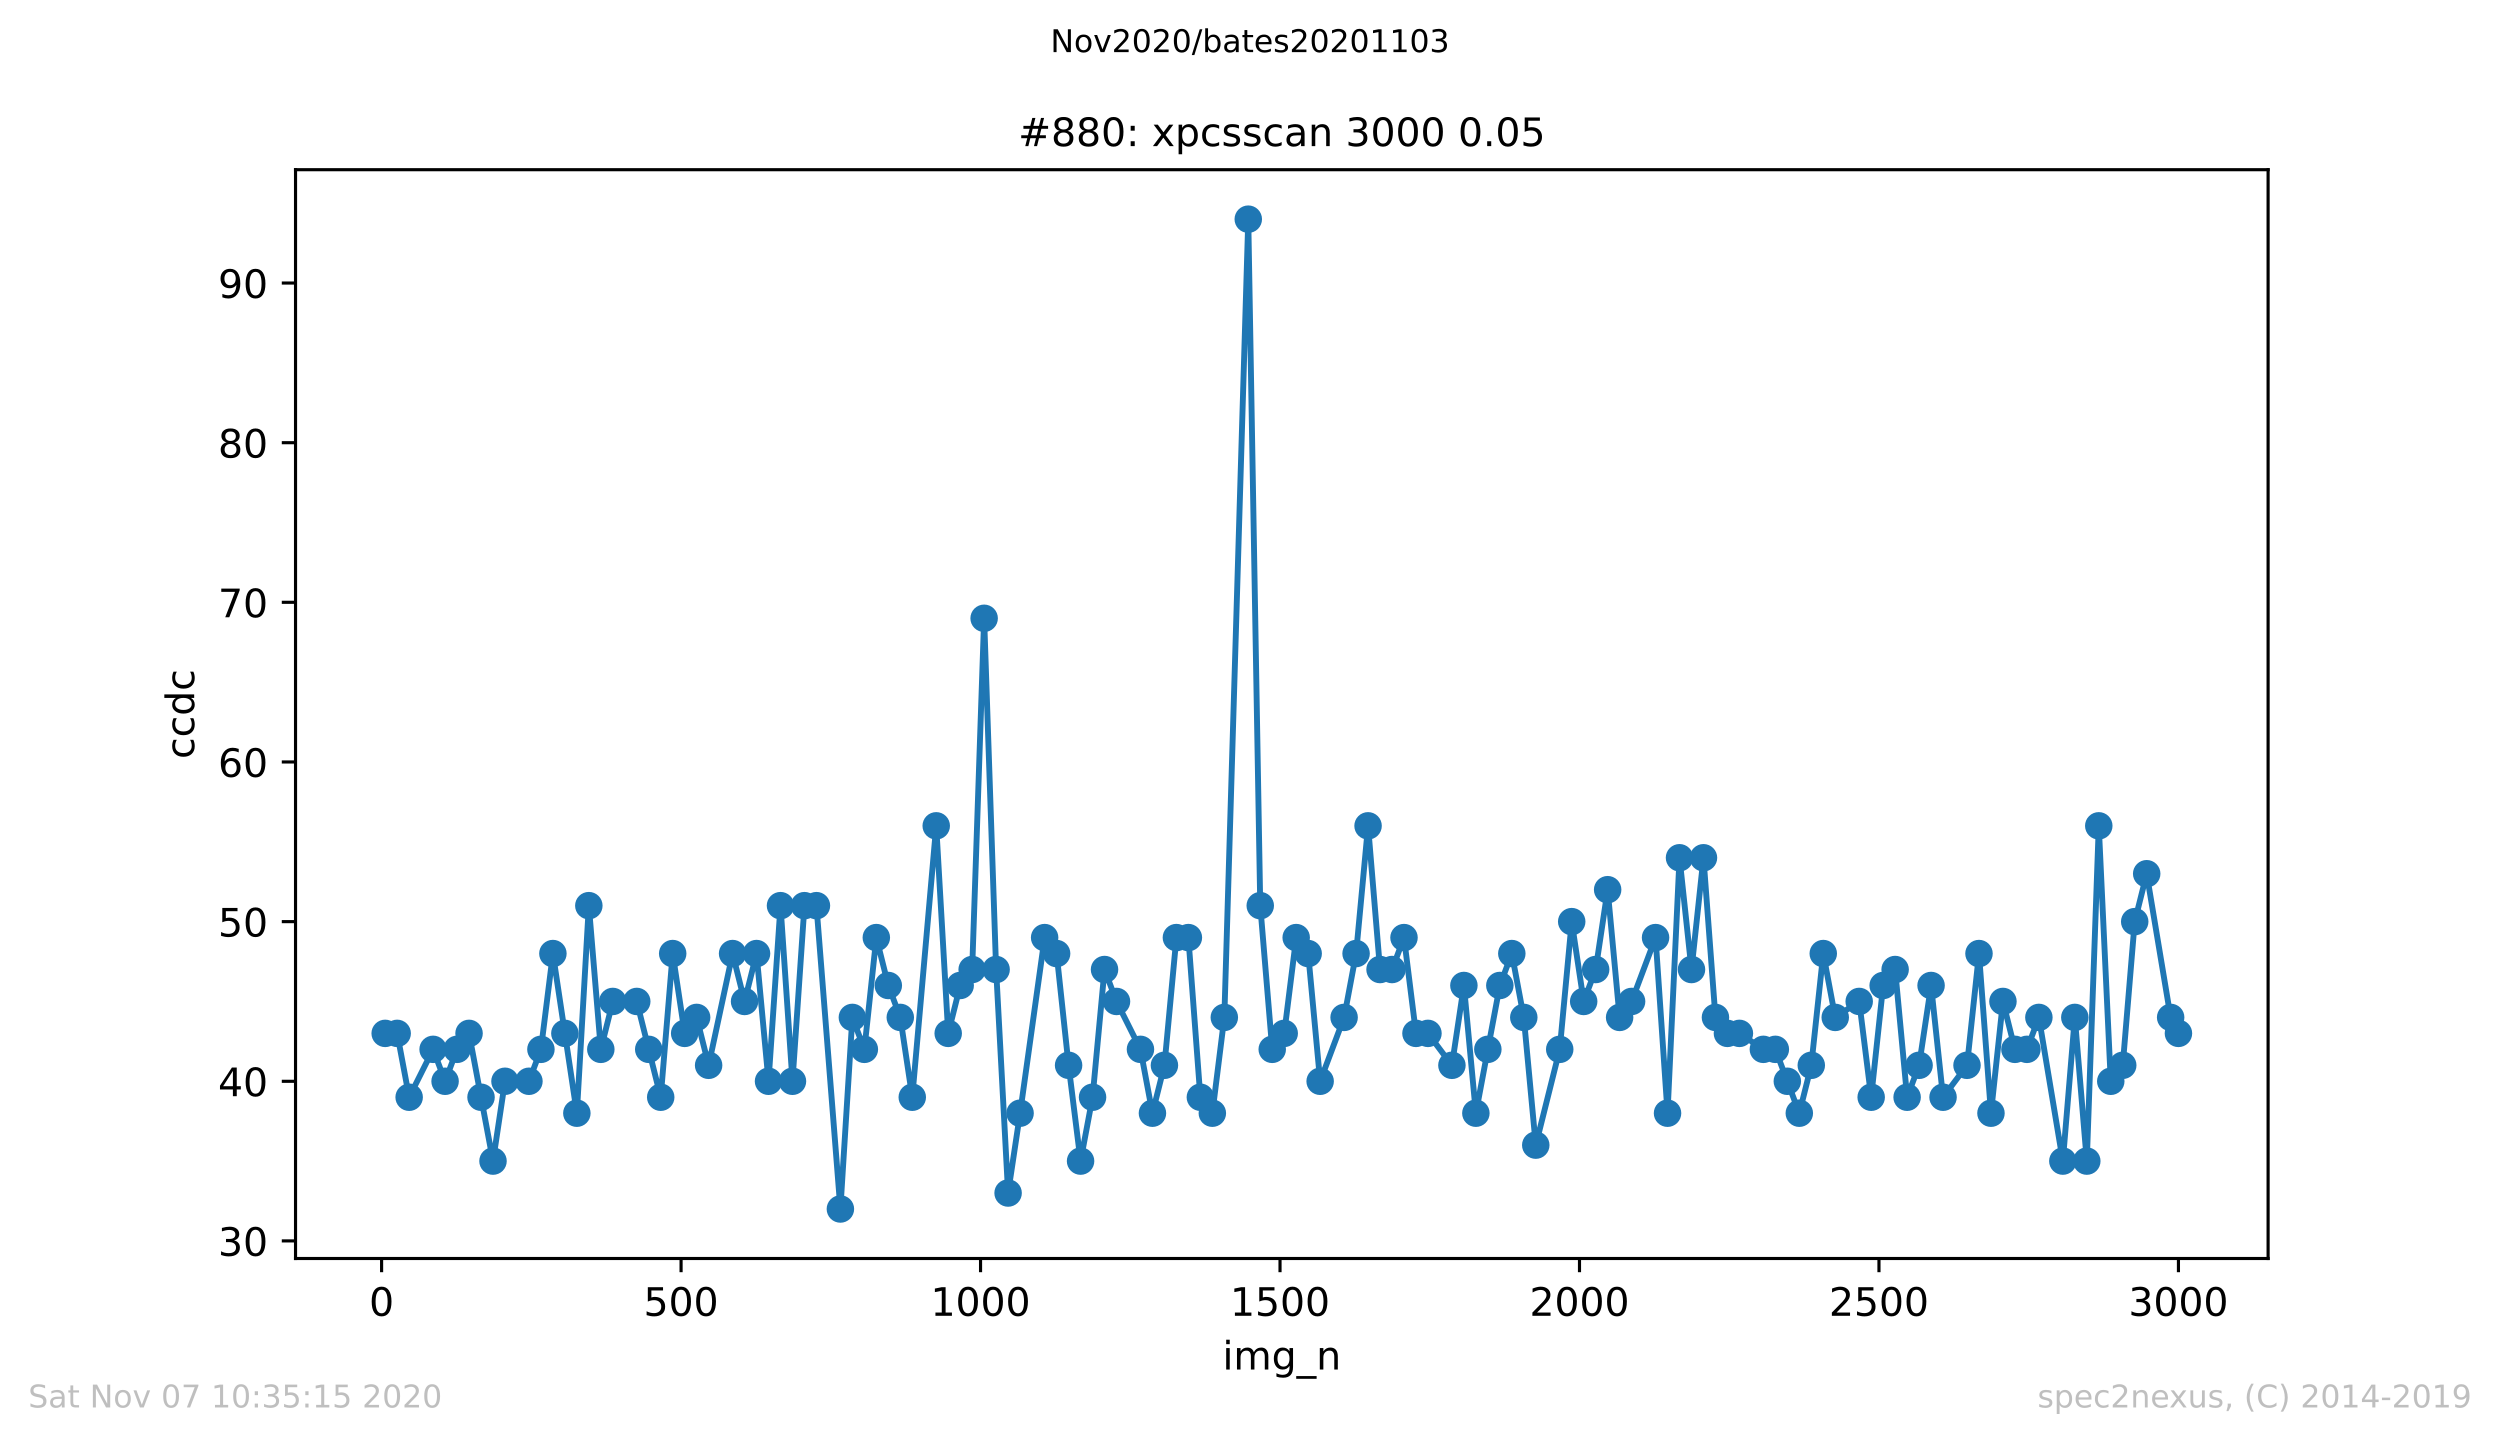 <?xml version="1.0" encoding="utf-8" standalone="no"?>
<!DOCTYPE svg PUBLIC "-//W3C//DTD SVG 1.1//EN"
  "http://www.w3.org/Graphics/SVG/1.1/DTD/svg11.dtd">
<!-- Created with matplotlib (https://matplotlib.org/) -->
<svg height="367.2pt" version="1.1" viewBox="0 0 636.48 367.2" width="636.48pt" xmlns="http://www.w3.org/2000/svg" xmlns:xlink="http://www.w3.org/1999/xlink">
 <defs>
  <style type="text/css">
*{stroke-linecap:butt;stroke-linejoin:round;}
  </style>
 </defs>
 <g id="figure_1">
  <g id="patch_1">
   <path d="M 0 367.2 
L 636.48 367.2 
L 636.48 0 
L 0 0 
z
" style="fill:#ffffff;"/>
  </g>
  <g id="axes_1">
   <g id="patch_2">
    <path d="M 75.24 320.4 
L 577.44 320.4 
L 577.44 43.2 
L 75.24 43.2 
z
" style="fill:#ffffff;"/>
   </g>
   <g id="matplotlib.axis_1">
    <g id="xtick_1">
     <g id="line2d_1">
      <defs>
       <path d="M 0 0 
L 0 3.5 
" id="m967c40f6c1" style="stroke:#000000;stroke-width:0.8;"/>
      </defs>
      <g>
       <use style="stroke:#000000;stroke-width:0.8;" x="97.152" xlink:href="#m967c40f6c1" y="320.4"/>
      </g>
     </g>
     <g id="text_1">
      <!-- 0 -->
      <defs>
       <path d="M 31.781 66.406 
Q 24.172 66.406 20.328 58.906 
Q 16.5 51.422 16.5 36.375 
Q 16.5 21.391 20.328 13.891 
Q 24.172 6.391 31.781 6.391 
Q 39.453 6.391 43.281 13.891 
Q 47.125 21.391 47.125 36.375 
Q 47.125 51.422 43.281 58.906 
Q 39.453 66.406 31.781 66.406 
z
M 31.781 74.219 
Q 44.047 74.219 50.516 64.516 
Q 56.984 54.828 56.984 36.375 
Q 56.984 17.969 50.516 8.266 
Q 44.047 -1.422 31.781 -1.422 
Q 19.531 -1.422 13.062 8.266 
Q 6.594 17.969 6.594 36.375 
Q 6.594 54.828 13.062 64.516 
Q 19.531 74.219 31.781 74.219 
z
" id="DejaVuSans-48"/>
      </defs>
      <g transform="translate(93.971 334.998)scale(0.1 -0.1)">
       <use xlink:href="#DejaVuSans-48"/>
      </g>
     </g>
    </g>
    <g id="xtick_2">
     <g id="line2d_2">
      <g>
       <use style="stroke:#000000;stroke-width:0.8;" x="173.396" xlink:href="#m967c40f6c1" y="320.4"/>
      </g>
     </g>
     <g id="text_2">
      <!-- 500 -->
      <defs>
       <path d="M 10.797 72.906 
L 49.516 72.906 
L 49.516 64.594 
L 19.828 64.594 
L 19.828 46.734 
Q 21.969 47.469 24.109 47.828 
Q 26.266 48.188 28.422 48.188 
Q 40.625 48.188 47.75 41.5 
Q 54.891 34.812 54.891 23.391 
Q 54.891 11.625 47.562 5.094 
Q 40.234 -1.422 26.906 -1.422 
Q 22.312 -1.422 17.547 -0.641 
Q 12.797 0.141 7.719 1.703 
L 7.719 11.625 
Q 12.109 9.234 16.797 8.062 
Q 21.484 6.891 26.703 6.891 
Q 35.156 6.891 40.078 11.328 
Q 45.016 15.766 45.016 23.391 
Q 45.016 31 40.078 35.438 
Q 35.156 39.891 26.703 39.891 
Q 22.75 39.891 18.812 39.016 
Q 14.891 38.141 10.797 36.281 
z
" id="DejaVuSans-53"/>
      </defs>
      <g transform="translate(163.852 334.998)scale(0.1 -0.1)">
       <use xlink:href="#DejaVuSans-53"/>
       <use x="63.623" xlink:href="#DejaVuSans-48"/>
       <use x="127.246" xlink:href="#DejaVuSans-48"/>
      </g>
     </g>
    </g>
    <g id="xtick_3">
     <g id="line2d_3">
      <g>
       <use style="stroke:#000000;stroke-width:0.8;" x="249.639" xlink:href="#m967c40f6c1" y="320.4"/>
      </g>
     </g>
     <g id="text_3">
      <!-- 1000 -->
      <defs>
       <path d="M 12.406 8.297 
L 28.516 8.297 
L 28.516 63.922 
L 10.984 60.406 
L 10.984 69.391 
L 28.422 72.906 
L 38.281 72.906 
L 38.281 8.297 
L 54.391 8.297 
L 54.391 0 
L 12.406 0 
z
" id="DejaVuSans-49"/>
      </defs>
      <g transform="translate(236.914 334.998)scale(0.1 -0.1)">
       <use xlink:href="#DejaVuSans-49"/>
       <use x="63.623" xlink:href="#DejaVuSans-48"/>
       <use x="127.246" xlink:href="#DejaVuSans-48"/>
       <use x="190.869" xlink:href="#DejaVuSans-48"/>
      </g>
     </g>
    </g>
    <g id="xtick_4">
     <g id="line2d_4">
      <g>
       <use style="stroke:#000000;stroke-width:0.8;" x="325.883" xlink:href="#m967c40f6c1" y="320.4"/>
      </g>
     </g>
     <g id="text_4">
      <!-- 1500 -->
      <g transform="translate(313.158 334.998)scale(0.1 -0.1)">
       <use xlink:href="#DejaVuSans-49"/>
       <use x="63.623" xlink:href="#DejaVuSans-53"/>
       <use x="127.246" xlink:href="#DejaVuSans-48"/>
       <use x="190.869" xlink:href="#DejaVuSans-48"/>
      </g>
     </g>
    </g>
    <g id="xtick_5">
     <g id="line2d_5">
      <g>
       <use style="stroke:#000000;stroke-width:0.8;" x="402.126" xlink:href="#m967c40f6c1" y="320.4"/>
      </g>
     </g>
     <g id="text_5">
      <!-- 2000 -->
      <defs>
       <path d="M 19.188 8.297 
L 53.609 8.297 
L 53.609 0 
L 7.328 0 
L 7.328 8.297 
Q 12.938 14.109 22.625 23.891 
Q 32.328 33.688 34.812 36.531 
Q 39.547 41.844 41.422 45.531 
Q 43.312 49.219 43.312 52.781 
Q 43.312 58.594 39.234 62.25 
Q 35.156 65.922 28.609 65.922 
Q 23.969 65.922 18.812 64.312 
Q 13.672 62.703 7.812 59.422 
L 7.812 69.391 
Q 13.766 71.781 18.938 73 
Q 24.125 74.219 28.422 74.219 
Q 39.75 74.219 46.484 68.547 
Q 53.219 62.891 53.219 53.422 
Q 53.219 48.922 51.531 44.891 
Q 49.859 40.875 45.406 35.406 
Q 44.188 33.984 37.641 27.219 
Q 31.109 20.453 19.188 8.297 
z
" id="DejaVuSans-50"/>
      </defs>
      <g transform="translate(389.401 334.998)scale(0.1 -0.1)">
       <use xlink:href="#DejaVuSans-50"/>
       <use x="63.623" xlink:href="#DejaVuSans-48"/>
       <use x="127.246" xlink:href="#DejaVuSans-48"/>
       <use x="190.869" xlink:href="#DejaVuSans-48"/>
      </g>
     </g>
    </g>
    <g id="xtick_6">
     <g id="line2d_6">
      <g>
       <use style="stroke:#000000;stroke-width:0.8;" x="478.369" xlink:href="#m967c40f6c1" y="320.4"/>
      </g>
     </g>
     <g id="text_6">
      <!-- 2500 -->
      <g transform="translate(465.644 334.998)scale(0.1 -0.1)">
       <use xlink:href="#DejaVuSans-50"/>
       <use x="63.623" xlink:href="#DejaVuSans-53"/>
       <use x="127.246" xlink:href="#DejaVuSans-48"/>
       <use x="190.869" xlink:href="#DejaVuSans-48"/>
      </g>
     </g>
    </g>
    <g id="xtick_7">
     <g id="line2d_7">
      <g>
       <use style="stroke:#000000;stroke-width:0.8;" x="554.613" xlink:href="#m967c40f6c1" y="320.4"/>
      </g>
     </g>
     <g id="text_7">
      <!-- 3000 -->
      <defs>
       <path d="M 40.578 39.312 
Q 47.656 37.797 51.625 33 
Q 55.609 28.219 55.609 21.188 
Q 55.609 10.406 48.188 4.484 
Q 40.766 -1.422 27.094 -1.422 
Q 22.516 -1.422 17.656 -0.516 
Q 12.797 0.391 7.625 2.203 
L 7.625 11.719 
Q 11.719 9.328 16.594 8.109 
Q 21.484 6.891 26.812 6.891 
Q 36.078 6.891 40.938 10.547 
Q 45.797 14.203 45.797 21.188 
Q 45.797 27.641 41.281 31.266 
Q 36.766 34.906 28.719 34.906 
L 20.219 34.906 
L 20.219 43.016 
L 29.109 43.016 
Q 36.375 43.016 40.234 45.922 
Q 44.094 48.828 44.094 54.297 
Q 44.094 59.906 40.109 62.906 
Q 36.141 65.922 28.719 65.922 
Q 24.656 65.922 20.016 65.031 
Q 15.375 64.156 9.812 62.312 
L 9.812 71.094 
Q 15.438 72.656 20.344 73.438 
Q 25.25 74.219 29.594 74.219 
Q 40.828 74.219 47.359 69.109 
Q 53.906 64.016 53.906 55.328 
Q 53.906 49.266 50.438 45.094 
Q 46.969 40.922 40.578 39.312 
z
" id="DejaVuSans-51"/>
      </defs>
      <g transform="translate(541.888 334.998)scale(0.1 -0.1)">
       <use xlink:href="#DejaVuSans-51"/>
       <use x="63.623" xlink:href="#DejaVuSans-48"/>
       <use x="127.246" xlink:href="#DejaVuSans-48"/>
       <use x="190.869" xlink:href="#DejaVuSans-48"/>
      </g>
     </g>
    </g>
    <g id="text_8">
     <!-- img_n -->
     <defs>
      <path d="M 9.422 54.688 
L 18.406 54.688 
L 18.406 0 
L 9.422 0 
z
M 9.422 75.984 
L 18.406 75.984 
L 18.406 64.594 
L 9.422 64.594 
z
" id="DejaVuSans-105"/>
      <path d="M 52 44.188 
Q 55.375 50.25 60.062 53.125 
Q 64.75 56 71.094 56 
Q 79.641 56 84.281 50.016 
Q 88.922 44.047 88.922 33.016 
L 88.922 0 
L 79.891 0 
L 79.891 32.719 
Q 79.891 40.578 77.094 44.375 
Q 74.312 48.188 68.609 48.188 
Q 61.625 48.188 57.562 43.547 
Q 53.516 38.922 53.516 30.906 
L 53.516 0 
L 44.484 0 
L 44.484 32.719 
Q 44.484 40.625 41.703 44.406 
Q 38.922 48.188 33.109 48.188 
Q 26.219 48.188 22.156 43.531 
Q 18.109 38.875 18.109 30.906 
L 18.109 0 
L 9.078 0 
L 9.078 54.688 
L 18.109 54.688 
L 18.109 46.188 
Q 21.188 51.219 25.484 53.609 
Q 29.781 56 35.688 56 
Q 41.656 56 45.828 52.969 
Q 50 49.953 52 44.188 
z
" id="DejaVuSans-109"/>
      <path d="M 45.406 27.984 
Q 45.406 37.75 41.375 43.109 
Q 37.359 48.484 30.078 48.484 
Q 22.859 48.484 18.828 43.109 
Q 14.797 37.75 14.797 27.984 
Q 14.797 18.266 18.828 12.891 
Q 22.859 7.516 30.078 7.516 
Q 37.359 7.516 41.375 12.891 
Q 45.406 18.266 45.406 27.984 
z
M 54.391 6.781 
Q 54.391 -7.172 48.188 -13.984 
Q 42 -20.797 29.203 -20.797 
Q 24.469 -20.797 20.266 -20.094 
Q 16.062 -19.391 12.109 -17.922 
L 12.109 -9.188 
Q 16.062 -11.328 19.922 -12.344 
Q 23.781 -13.375 27.781 -13.375 
Q 36.625 -13.375 41.016 -8.766 
Q 45.406 -4.156 45.406 5.172 
L 45.406 9.625 
Q 42.625 4.781 38.281 2.391 
Q 33.938 0 27.875 0 
Q 17.828 0 11.672 7.656 
Q 5.516 15.328 5.516 27.984 
Q 5.516 40.672 11.672 48.328 
Q 17.828 56 27.875 56 
Q 33.938 56 38.281 53.609 
Q 42.625 51.219 45.406 46.391 
L 45.406 54.688 
L 54.391 54.688 
z
" id="DejaVuSans-103"/>
      <path d="M 50.984 -16.609 
L 50.984 -23.578 
L -0.984 -23.578 
L -0.984 -16.609 
z
" id="DejaVuSans-95"/>
      <path d="M 54.891 33.016 
L 54.891 0 
L 45.906 0 
L 45.906 32.719 
Q 45.906 40.484 42.875 44.328 
Q 39.844 48.188 33.797 48.188 
Q 26.516 48.188 22.312 43.547 
Q 18.109 38.922 18.109 30.906 
L 18.109 0 
L 9.078 0 
L 9.078 54.688 
L 18.109 54.688 
L 18.109 46.188 
Q 21.344 51.125 25.703 53.562 
Q 30.078 56 35.797 56 
Q 45.219 56 50.047 50.172 
Q 54.891 44.344 54.891 33.016 
z
" id="DejaVuSans-110"/>
     </defs>
     <g transform="translate(311.238 348.677)scale(0.1 -0.1)">
      <use xlink:href="#DejaVuSans-105"/>
      <use x="27.783" xlink:href="#DejaVuSans-109"/>
      <use x="125.195" xlink:href="#DejaVuSans-103"/>
      <use x="188.672" xlink:href="#DejaVuSans-95"/>
      <use x="238.672" xlink:href="#DejaVuSans-110"/>
     </g>
    </g>
   </g>
   <g id="matplotlib.axis_2">
    <g id="ytick_1">
     <g id="line2d_8">
      <defs>
       <path d="M 0 0 
L -3.5 0 
" id="mfe4aa772ab" style="stroke:#000000;stroke-width:0.8;"/>
      </defs>
      <g>
       <use style="stroke:#000000;stroke-width:0.8;" x="75.24" xlink:href="#mfe4aa772ab" y="315.929"/>
      </g>
     </g>
     <g id="text_9">
      <!-- 30 -->
      <g transform="translate(55.515 319.728)scale(0.1 -0.1)">
       <use xlink:href="#DejaVuSans-51"/>
       <use x="63.623" xlink:href="#DejaVuSans-48"/>
      </g>
     </g>
    </g>
    <g id="ytick_2">
     <g id="line2d_9">
      <g>
       <use style="stroke:#000000;stroke-width:0.8;" x="75.24" xlink:href="#mfe4aa772ab" y="275.284"/>
      </g>
     </g>
     <g id="text_10">
      <!-- 40 -->
      <defs>
       <path d="M 37.797 64.312 
L 12.891 25.391 
L 37.797 25.391 
z
M 35.203 72.906 
L 47.609 72.906 
L 47.609 25.391 
L 58.016 25.391 
L 58.016 17.188 
L 47.609 17.188 
L 47.609 0 
L 37.797 0 
L 37.797 17.188 
L 4.891 17.188 
L 4.891 26.703 
z
" id="DejaVuSans-52"/>
      </defs>
      <g transform="translate(55.515 279.083)scale(0.1 -0.1)">
       <use xlink:href="#DejaVuSans-52"/>
       <use x="63.623" xlink:href="#DejaVuSans-48"/>
      </g>
     </g>
    </g>
    <g id="ytick_3">
     <g id="line2d_10">
      <g>
       <use style="stroke:#000000;stroke-width:0.8;" x="75.24" xlink:href="#mfe4aa772ab" y="234.639"/>
      </g>
     </g>
     <g id="text_11">
      <!-- 50 -->
      <g transform="translate(55.515 238.438)scale(0.1 -0.1)">
       <use xlink:href="#DejaVuSans-53"/>
       <use x="63.623" xlink:href="#DejaVuSans-48"/>
      </g>
     </g>
    </g>
    <g id="ytick_4">
     <g id="line2d_11">
      <g>
       <use style="stroke:#000000;stroke-width:0.8;" x="75.24" xlink:href="#mfe4aa772ab" y="193.994"/>
      </g>
     </g>
     <g id="text_12">
      <!-- 60 -->
      <defs>
       <path d="M 33.016 40.375 
Q 26.375 40.375 22.484 35.828 
Q 18.609 31.297 18.609 23.391 
Q 18.609 15.531 22.484 10.953 
Q 26.375 6.391 33.016 6.391 
Q 39.656 6.391 43.531 10.953 
Q 47.406 15.531 47.406 23.391 
Q 47.406 31.297 43.531 35.828 
Q 39.656 40.375 33.016 40.375 
z
M 52.594 71.297 
L 52.594 62.312 
Q 48.875 64.062 45.094 64.984 
Q 41.312 65.922 37.594 65.922 
Q 27.828 65.922 22.672 59.328 
Q 17.531 52.734 16.797 39.406 
Q 19.672 43.656 24.016 45.922 
Q 28.375 48.188 33.594 48.188 
Q 44.578 48.188 50.953 41.516 
Q 57.328 34.859 57.328 23.391 
Q 57.328 12.156 50.688 5.359 
Q 44.047 -1.422 33.016 -1.422 
Q 20.359 -1.422 13.672 8.266 
Q 6.984 17.969 6.984 36.375 
Q 6.984 53.656 15.188 63.938 
Q 23.391 74.219 37.203 74.219 
Q 40.922 74.219 44.703 73.484 
Q 48.484 72.75 52.594 71.297 
z
" id="DejaVuSans-54"/>
      </defs>
      <g transform="translate(55.515 197.793)scale(0.1 -0.1)">
       <use xlink:href="#DejaVuSans-54"/>
       <use x="63.623" xlink:href="#DejaVuSans-48"/>
      </g>
     </g>
    </g>
    <g id="ytick_5">
     <g id="line2d_12">
      <g>
       <use style="stroke:#000000;stroke-width:0.8;" x="75.24" xlink:href="#mfe4aa772ab" y="153.348"/>
      </g>
     </g>
     <g id="text_13">
      <!-- 70 -->
      <defs>
       <path d="M 8.203 72.906 
L 55.078 72.906 
L 55.078 68.703 
L 28.609 0 
L 18.312 0 
L 43.219 64.594 
L 8.203 64.594 
z
" id="DejaVuSans-55"/>
      </defs>
      <g transform="translate(55.515 157.148)scale(0.1 -0.1)">
       <use xlink:href="#DejaVuSans-55"/>
       <use x="63.623" xlink:href="#DejaVuSans-48"/>
      </g>
     </g>
    </g>
    <g id="ytick_6">
     <g id="line2d_13">
      <g>
       <use style="stroke:#000000;stroke-width:0.8;" x="75.24" xlink:href="#mfe4aa772ab" y="112.703"/>
      </g>
     </g>
     <g id="text_14">
      <!-- 80 -->
      <defs>
       <path d="M 31.781 34.625 
Q 24.75 34.625 20.719 30.859 
Q 16.703 27.094 16.703 20.516 
Q 16.703 13.922 20.719 10.156 
Q 24.75 6.391 31.781 6.391 
Q 38.812 6.391 42.859 10.172 
Q 46.922 13.969 46.922 20.516 
Q 46.922 27.094 42.891 30.859 
Q 38.875 34.625 31.781 34.625 
z
M 21.922 38.812 
Q 15.578 40.375 12.031 44.719 
Q 8.5 49.078 8.5 55.328 
Q 8.5 64.062 14.719 69.141 
Q 20.953 74.219 31.781 74.219 
Q 42.672 74.219 48.875 69.141 
Q 55.078 64.062 55.078 55.328 
Q 55.078 49.078 51.531 44.719 
Q 48 40.375 41.703 38.812 
Q 48.828 37.156 52.797 32.312 
Q 56.781 27.484 56.781 20.516 
Q 56.781 9.906 50.312 4.234 
Q 43.844 -1.422 31.781 -1.422 
Q 19.734 -1.422 13.25 4.234 
Q 6.781 9.906 6.781 20.516 
Q 6.781 27.484 10.781 32.312 
Q 14.797 37.156 21.922 38.812 
z
M 18.312 54.391 
Q 18.312 48.734 21.844 45.562 
Q 25.391 42.391 31.781 42.391 
Q 38.141 42.391 41.719 45.562 
Q 45.312 48.734 45.312 54.391 
Q 45.312 60.062 41.719 63.234 
Q 38.141 66.406 31.781 66.406 
Q 25.391 66.406 21.844 63.234 
Q 18.312 60.062 18.312 54.391 
z
" id="DejaVuSans-56"/>
      </defs>
      <g transform="translate(55.515 116.502)scale(0.1 -0.1)">
       <use xlink:href="#DejaVuSans-56"/>
       <use x="63.623" xlink:href="#DejaVuSans-48"/>
      </g>
     </g>
    </g>
    <g id="ytick_7">
     <g id="line2d_14">
      <g>
       <use style="stroke:#000000;stroke-width:0.8;" x="75.24" xlink:href="#mfe4aa772ab" y="72.058"/>
      </g>
     </g>
     <g id="text_15">
      <!-- 90 -->
      <defs>
       <path d="M 10.984 1.516 
L 10.984 10.5 
Q 14.703 8.734 18.5 7.812 
Q 22.312 6.891 25.984 6.891 
Q 35.75 6.891 40.891 13.453 
Q 46.047 20.016 46.781 33.406 
Q 43.953 29.203 39.594 26.953 
Q 35.25 24.703 29.984 24.703 
Q 19.047 24.703 12.672 31.312 
Q 6.297 37.938 6.297 49.422 
Q 6.297 60.641 12.938 67.422 
Q 19.578 74.219 30.609 74.219 
Q 43.266 74.219 49.922 64.516 
Q 56.594 54.828 56.594 36.375 
Q 56.594 19.141 48.406 8.859 
Q 40.234 -1.422 26.422 -1.422 
Q 22.703 -1.422 18.891 -0.688 
Q 15.094 0.047 10.984 1.516 
z
M 30.609 32.422 
Q 37.25 32.422 41.125 36.953 
Q 45.016 41.5 45.016 49.422 
Q 45.016 57.281 41.125 61.844 
Q 37.25 66.406 30.609 66.406 
Q 23.969 66.406 20.094 61.844 
Q 16.219 57.281 16.219 49.422 
Q 16.219 41.5 20.094 36.953 
Q 23.969 32.422 30.609 32.422 
z
" id="DejaVuSans-57"/>
      </defs>
      <g transform="translate(55.515 75.857)scale(0.1 -0.1)">
       <use xlink:href="#DejaVuSans-57"/>
       <use x="63.623" xlink:href="#DejaVuSans-48"/>
      </g>
     </g>
    </g>
    <g id="text_16">
     <!-- ccdc -->
     <defs>
      <path d="M 48.781 52.594 
L 48.781 44.188 
Q 44.969 46.297 41.141 47.344 
Q 37.312 48.391 33.406 48.391 
Q 24.656 48.391 19.812 42.844 
Q 14.984 37.312 14.984 27.297 
Q 14.984 17.281 19.812 11.734 
Q 24.656 6.203 33.406 6.203 
Q 37.312 6.203 41.141 7.25 
Q 44.969 8.297 48.781 10.406 
L 48.781 2.094 
Q 45.016 0.344 40.984 -0.531 
Q 36.969 -1.422 32.422 -1.422 
Q 20.062 -1.422 12.781 6.344 
Q 5.516 14.109 5.516 27.297 
Q 5.516 40.672 12.859 48.328 
Q 20.219 56 33.016 56 
Q 37.156 56 41.109 55.141 
Q 45.062 54.297 48.781 52.594 
z
" id="DejaVuSans-99"/>
      <path d="M 45.406 46.391 
L 45.406 75.984 
L 54.391 75.984 
L 54.391 0 
L 45.406 0 
L 45.406 8.203 
Q 42.578 3.328 38.25 0.953 
Q 33.938 -1.422 27.875 -1.422 
Q 17.969 -1.422 11.734 6.484 
Q 5.516 14.406 5.516 27.297 
Q 5.516 40.188 11.734 48.094 
Q 17.969 56 27.875 56 
Q 33.938 56 38.25 53.625 
Q 42.578 51.266 45.406 46.391 
z
M 14.797 27.297 
Q 14.797 17.391 18.875 11.75 
Q 22.953 6.109 30.078 6.109 
Q 37.203 6.109 41.297 11.75 
Q 45.406 17.391 45.406 27.297 
Q 45.406 37.203 41.297 42.844 
Q 37.203 48.484 30.078 48.484 
Q 22.953 48.484 18.875 42.844 
Q 14.797 37.203 14.797 27.297 
z
" id="DejaVuSans-100"/>
     </defs>
     <g transform="translate(49.435 193.222)rotate(-90)scale(0.1 -0.1)">
      <use xlink:href="#DejaVuSans-99"/>
      <use x="54.98" xlink:href="#DejaVuSans-99"/>
      <use x="109.961" xlink:href="#DejaVuSans-100"/>
      <use x="173.438" xlink:href="#DejaVuSans-99"/>
     </g>
    </g>
   </g>
   <g id="line2d_15">
    <path clip-path="url(#p94aef31f85)" d="M 98.067 263.09 
L 101.117 263.09 
L 104.167 279.348 
L 110.266 267.155 
L 113.316 275.284 
L 116.366 267.155 
L 119.415 263.09 
L 125.515 295.606 
L 128.565 275.284 
L 134.664 275.284 
L 137.714 267.155 
L 140.764 242.768 
L 146.863 283.413 
L 149.913 230.574 
L 152.963 267.155 
L 156.012 254.961 
L 162.112 254.961 
L 168.211 279.348 
L 171.261 242.768 
L 174.311 263.09 
L 177.36 259.026 
L 180.41 271.219 
L 186.51 242.768 
L 189.559 254.961 
L 192.609 242.768 
L 195.659 275.284 
L 198.709 230.574 
L 201.758 275.284 
L 204.808 230.574 
L 207.858 230.574 
L 213.957 307.8 
L 217.007 259.026 
L 220.057 267.155 
L 223.106 238.703 
L 226.156 250.897 
L 229.206 259.026 
L 232.256 279.348 
L 238.355 210.252 
L 241.405 263.09 
L 244.455 250.897 
L 247.504 246.832 
L 250.554 157.413 
L 253.604 246.832 
L 256.654 303.735 
L 259.703 283.413 
L 265.955 238.703 
L 269.005 242.768 
L 272.055 271.219 
L 275.104 295.606 
L 278.154 279.348 
L 281.204 246.832 
L 284.254 254.961 
L 290.353 267.155 
L 293.403 283.413 
L 296.453 271.219 
L 299.502 238.703 
L 302.552 238.703 
L 305.602 279.348 
L 308.652 283.413 
L 311.701 259.026 
L 317.801 55.8 
L 320.85 230.574 
L 323.9 267.155 
L 326.95 263.09 
L 330 238.703 
L 333.049 242.768 
L 336.099 275.284 
L 342.199 259.026 
L 345.248 242.768 
L 348.298 210.252 
L 351.348 246.832 
L 354.398 246.832 
L 357.447 238.703 
L 360.497 263.09 
L 363.547 263.09 
L 369.646 271.219 
L 372.696 250.897 
L 375.746 283.413 
L 381.845 250.897 
L 384.895 242.768 
L 387.945 259.026 
L 390.994 291.542 
L 397.094 267.155 
L 400.144 234.639 
L 403.193 254.961 
L 406.243 246.832 
L 409.293 226.51 
L 412.343 259.026 
L 415.392 254.961 
L 421.492 238.703 
L 424.541 283.413 
L 427.591 218.381 
L 430.641 246.832 
L 433.691 218.381 
L 436.74 259.026 
L 439.79 263.09 
L 442.84 263.09 
L 448.939 267.155 
L 451.989 267.155 
L 458.089 283.413 
L 461.138 271.219 
L 464.188 242.768 
L 467.238 259.026 
L 473.337 254.961 
L 476.387 279.348 
L 479.437 250.897 
L 482.486 246.832 
L 485.536 279.348 
L 488.586 271.219 
L 491.636 250.897 
L 494.685 279.348 
L 500.785 271.219 
L 503.835 242.768 
L 506.884 283.413 
L 509.934 254.961 
L 512.984 267.155 
L 516.034 267.155 
L 519.083 259.026 
L 525.183 295.606 
L 528.233 259.026 
L 531.282 295.606 
L 534.332 210.252 
L 537.382 275.284 
L 540.431 271.219 
L 543.481 234.639 
L 546.531 222.445 
L 552.63 259.026 
L 554.613 263.09 
L 554.613 263.09 
" style="fill:none;stroke:#1f77b4;stroke-linecap:square;stroke-width:1.5;"/>
    <defs>
     <path d="M 0 3 
C 0.796 3 1.559 2.684 2.121 2.121 
C 2.684 1.559 3 0.796 3 0 
C 3 -0.796 2.684 -1.559 2.121 -2.121 
C 1.559 -2.684 0.796 -3 0 -3 
C -0.796 -3 -1.559 -2.684 -2.121 -2.121 
C -2.684 -1.559 -3 -0.796 -3 0 
C -3 0.796 -2.684 1.559 -2.121 2.121 
C -1.559 2.684 -0.796 3 0 3 
z
" id="mb9c3549b18" style="stroke:#1f77b4;"/>
    </defs>
    <g clip-path="url(#p94aef31f85)">
     <use style="fill:#1f77b4;stroke:#1f77b4;" x="98.067" xlink:href="#mb9c3549b18" y="263.09"/>
     <use style="fill:#1f77b4;stroke:#1f77b4;" x="101.117" xlink:href="#mb9c3549b18" y="263.09"/>
     <use style="fill:#1f77b4;stroke:#1f77b4;" x="104.167" xlink:href="#mb9c3549b18" y="279.348"/>
     <use style="fill:#1f77b4;stroke:#1f77b4;" x="110.266" xlink:href="#mb9c3549b18" y="267.155"/>
     <use style="fill:#1f77b4;stroke:#1f77b4;" x="113.316" xlink:href="#mb9c3549b18" y="275.284"/>
     <use style="fill:#1f77b4;stroke:#1f77b4;" x="116.366" xlink:href="#mb9c3549b18" y="267.155"/>
     <use style="fill:#1f77b4;stroke:#1f77b4;" x="119.415" xlink:href="#mb9c3549b18" y="263.09"/>
     <use style="fill:#1f77b4;stroke:#1f77b4;" x="122.465" xlink:href="#mb9c3549b18" y="279.348"/>
     <use style="fill:#1f77b4;stroke:#1f77b4;" x="125.515" xlink:href="#mb9c3549b18" y="295.606"/>
     <use style="fill:#1f77b4;stroke:#1f77b4;" x="128.565" xlink:href="#mb9c3549b18" y="275.284"/>
     <use style="fill:#1f77b4;stroke:#1f77b4;" x="134.664" xlink:href="#mb9c3549b18" y="275.284"/>
     <use style="fill:#1f77b4;stroke:#1f77b4;" x="137.714" xlink:href="#mb9c3549b18" y="267.155"/>
     <use style="fill:#1f77b4;stroke:#1f77b4;" x="140.764" xlink:href="#mb9c3549b18" y="242.768"/>
     <use style="fill:#1f77b4;stroke:#1f77b4;" x="143.813" xlink:href="#mb9c3549b18" y="263.09"/>
     <use style="fill:#1f77b4;stroke:#1f77b4;" x="146.863" xlink:href="#mb9c3549b18" y="283.413"/>
     <use style="fill:#1f77b4;stroke:#1f77b4;" x="149.913" xlink:href="#mb9c3549b18" y="230.574"/>
     <use style="fill:#1f77b4;stroke:#1f77b4;" x="152.963" xlink:href="#mb9c3549b18" y="267.155"/>
     <use style="fill:#1f77b4;stroke:#1f77b4;" x="156.012" xlink:href="#mb9c3549b18" y="254.961"/>
     <use style="fill:#1f77b4;stroke:#1f77b4;" x="162.112" xlink:href="#mb9c3549b18" y="254.961"/>
     <use style="fill:#1f77b4;stroke:#1f77b4;" x="165.161" xlink:href="#mb9c3549b18" y="267.155"/>
     <use style="fill:#1f77b4;stroke:#1f77b4;" x="168.211" xlink:href="#mb9c3549b18" y="279.348"/>
     <use style="fill:#1f77b4;stroke:#1f77b4;" x="171.261" xlink:href="#mb9c3549b18" y="242.768"/>
     <use style="fill:#1f77b4;stroke:#1f77b4;" x="174.311" xlink:href="#mb9c3549b18" y="263.09"/>
     <use style="fill:#1f77b4;stroke:#1f77b4;" x="177.36" xlink:href="#mb9c3549b18" y="259.026"/>
     <use style="fill:#1f77b4;stroke:#1f77b4;" x="180.41" xlink:href="#mb9c3549b18" y="271.219"/>
     <use style="fill:#1f77b4;stroke:#1f77b4;" x="186.51" xlink:href="#mb9c3549b18" y="242.768"/>
     <use style="fill:#1f77b4;stroke:#1f77b4;" x="189.559" xlink:href="#mb9c3549b18" y="254.961"/>
     <use style="fill:#1f77b4;stroke:#1f77b4;" x="192.609" xlink:href="#mb9c3549b18" y="242.768"/>
     <use style="fill:#1f77b4;stroke:#1f77b4;" x="195.659" xlink:href="#mb9c3549b18" y="275.284"/>
     <use style="fill:#1f77b4;stroke:#1f77b4;" x="198.709" xlink:href="#mb9c3549b18" y="230.574"/>
     <use style="fill:#1f77b4;stroke:#1f77b4;" x="201.758" xlink:href="#mb9c3549b18" y="275.284"/>
     <use style="fill:#1f77b4;stroke:#1f77b4;" x="204.808" xlink:href="#mb9c3549b18" y="230.574"/>
     <use style="fill:#1f77b4;stroke:#1f77b4;" x="207.858" xlink:href="#mb9c3549b18" y="230.574"/>
     <use style="fill:#1f77b4;stroke:#1f77b4;" x="213.957" xlink:href="#mb9c3549b18" y="307.8"/>
     <use style="fill:#1f77b4;stroke:#1f77b4;" x="217.007" xlink:href="#mb9c3549b18" y="259.026"/>
     <use style="fill:#1f77b4;stroke:#1f77b4;" x="220.057" xlink:href="#mb9c3549b18" y="267.155"/>
     <use style="fill:#1f77b4;stroke:#1f77b4;" x="223.106" xlink:href="#mb9c3549b18" y="238.703"/>
     <use style="fill:#1f77b4;stroke:#1f77b4;" x="226.156" xlink:href="#mb9c3549b18" y="250.897"/>
     <use style="fill:#1f77b4;stroke:#1f77b4;" x="229.206" xlink:href="#mb9c3549b18" y="259.026"/>
     <use style="fill:#1f77b4;stroke:#1f77b4;" x="232.256" xlink:href="#mb9c3549b18" y="279.348"/>
     <use style="fill:#1f77b4;stroke:#1f77b4;" x="238.355" xlink:href="#mb9c3549b18" y="210.252"/>
     <use style="fill:#1f77b4;stroke:#1f77b4;" x="241.405" xlink:href="#mb9c3549b18" y="263.09"/>
     <use style="fill:#1f77b4;stroke:#1f77b4;" x="244.455" xlink:href="#mb9c3549b18" y="250.897"/>
     <use style="fill:#1f77b4;stroke:#1f77b4;" x="247.504" xlink:href="#mb9c3549b18" y="246.832"/>
     <use style="fill:#1f77b4;stroke:#1f77b4;" x="250.554" xlink:href="#mb9c3549b18" y="157.413"/>
     <use style="fill:#1f77b4;stroke:#1f77b4;" x="253.604" xlink:href="#mb9c3549b18" y="246.832"/>
     <use style="fill:#1f77b4;stroke:#1f77b4;" x="256.654" xlink:href="#mb9c3549b18" y="303.735"/>
     <use style="fill:#1f77b4;stroke:#1f77b4;" x="259.703" xlink:href="#mb9c3549b18" y="283.413"/>
     <use style="fill:#1f77b4;stroke:#1f77b4;" x="265.955" xlink:href="#mb9c3549b18" y="238.703"/>
     <use style="fill:#1f77b4;stroke:#1f77b4;" x="269.005" xlink:href="#mb9c3549b18" y="242.768"/>
     <use style="fill:#1f77b4;stroke:#1f77b4;" x="272.055" xlink:href="#mb9c3549b18" y="271.219"/>
     <use style="fill:#1f77b4;stroke:#1f77b4;" x="275.104" xlink:href="#mb9c3549b18" y="295.606"/>
     <use style="fill:#1f77b4;stroke:#1f77b4;" x="278.154" xlink:href="#mb9c3549b18" y="279.348"/>
     <use style="fill:#1f77b4;stroke:#1f77b4;" x="281.204" xlink:href="#mb9c3549b18" y="246.832"/>
     <use style="fill:#1f77b4;stroke:#1f77b4;" x="284.254" xlink:href="#mb9c3549b18" y="254.961"/>
     <use style="fill:#1f77b4;stroke:#1f77b4;" x="290.353" xlink:href="#mb9c3549b18" y="267.155"/>
     <use style="fill:#1f77b4;stroke:#1f77b4;" x="293.403" xlink:href="#mb9c3549b18" y="283.413"/>
     <use style="fill:#1f77b4;stroke:#1f77b4;" x="296.453" xlink:href="#mb9c3549b18" y="271.219"/>
     <use style="fill:#1f77b4;stroke:#1f77b4;" x="299.502" xlink:href="#mb9c3549b18" y="238.703"/>
     <use style="fill:#1f77b4;stroke:#1f77b4;" x="302.552" xlink:href="#mb9c3549b18" y="238.703"/>
     <use style="fill:#1f77b4;stroke:#1f77b4;" x="305.602" xlink:href="#mb9c3549b18" y="279.348"/>
     <use style="fill:#1f77b4;stroke:#1f77b4;" x="308.652" xlink:href="#mb9c3549b18" y="283.413"/>
     <use style="fill:#1f77b4;stroke:#1f77b4;" x="311.701" xlink:href="#mb9c3549b18" y="259.026"/>
     <use style="fill:#1f77b4;stroke:#1f77b4;" x="317.801" xlink:href="#mb9c3549b18" y="55.8"/>
     <use style="fill:#1f77b4;stroke:#1f77b4;" x="320.85" xlink:href="#mb9c3549b18" y="230.574"/>
     <use style="fill:#1f77b4;stroke:#1f77b4;" x="323.9" xlink:href="#mb9c3549b18" y="267.155"/>
     <use style="fill:#1f77b4;stroke:#1f77b4;" x="326.95" xlink:href="#mb9c3549b18" y="263.09"/>
     <use style="fill:#1f77b4;stroke:#1f77b4;" x="330" xlink:href="#mb9c3549b18" y="238.703"/>
     <use style="fill:#1f77b4;stroke:#1f77b4;" x="333.049" xlink:href="#mb9c3549b18" y="242.768"/>
     <use style="fill:#1f77b4;stroke:#1f77b4;" x="336.099" xlink:href="#mb9c3549b18" y="275.284"/>
     <use style="fill:#1f77b4;stroke:#1f77b4;" x="342.199" xlink:href="#mb9c3549b18" y="259.026"/>
     <use style="fill:#1f77b4;stroke:#1f77b4;" x="345.248" xlink:href="#mb9c3549b18" y="242.768"/>
     <use style="fill:#1f77b4;stroke:#1f77b4;" x="348.298" xlink:href="#mb9c3549b18" y="210.252"/>
     <use style="fill:#1f77b4;stroke:#1f77b4;" x="351.348" xlink:href="#mb9c3549b18" y="246.832"/>
     <use style="fill:#1f77b4;stroke:#1f77b4;" x="354.398" xlink:href="#mb9c3549b18" y="246.832"/>
     <use style="fill:#1f77b4;stroke:#1f77b4;" x="357.447" xlink:href="#mb9c3549b18" y="238.703"/>
     <use style="fill:#1f77b4;stroke:#1f77b4;" x="360.497" xlink:href="#mb9c3549b18" y="263.09"/>
     <use style="fill:#1f77b4;stroke:#1f77b4;" x="363.547" xlink:href="#mb9c3549b18" y="263.09"/>
     <use style="fill:#1f77b4;stroke:#1f77b4;" x="369.646" xlink:href="#mb9c3549b18" y="271.219"/>
     <use style="fill:#1f77b4;stroke:#1f77b4;" x="372.696" xlink:href="#mb9c3549b18" y="250.897"/>
     <use style="fill:#1f77b4;stroke:#1f77b4;" x="375.746" xlink:href="#mb9c3549b18" y="283.413"/>
     <use style="fill:#1f77b4;stroke:#1f77b4;" x="378.795" xlink:href="#mb9c3549b18" y="267.155"/>
     <use style="fill:#1f77b4;stroke:#1f77b4;" x="381.845" xlink:href="#mb9c3549b18" y="250.897"/>
     <use style="fill:#1f77b4;stroke:#1f77b4;" x="384.895" xlink:href="#mb9c3549b18" y="242.768"/>
     <use style="fill:#1f77b4;stroke:#1f77b4;" x="387.945" xlink:href="#mb9c3549b18" y="259.026"/>
     <use style="fill:#1f77b4;stroke:#1f77b4;" x="390.994" xlink:href="#mb9c3549b18" y="291.542"/>
     <use style="fill:#1f77b4;stroke:#1f77b4;" x="397.094" xlink:href="#mb9c3549b18" y="267.155"/>
     <use style="fill:#1f77b4;stroke:#1f77b4;" x="400.144" xlink:href="#mb9c3549b18" y="234.639"/>
     <use style="fill:#1f77b4;stroke:#1f77b4;" x="403.193" xlink:href="#mb9c3549b18" y="254.961"/>
     <use style="fill:#1f77b4;stroke:#1f77b4;" x="406.243" xlink:href="#mb9c3549b18" y="246.832"/>
     <use style="fill:#1f77b4;stroke:#1f77b4;" x="409.293" xlink:href="#mb9c3549b18" y="226.51"/>
     <use style="fill:#1f77b4;stroke:#1f77b4;" x="412.343" xlink:href="#mb9c3549b18" y="259.026"/>
     <use style="fill:#1f77b4;stroke:#1f77b4;" x="415.392" xlink:href="#mb9c3549b18" y="254.961"/>
     <use style="fill:#1f77b4;stroke:#1f77b4;" x="421.492" xlink:href="#mb9c3549b18" y="238.703"/>
     <use style="fill:#1f77b4;stroke:#1f77b4;" x="424.541" xlink:href="#mb9c3549b18" y="283.413"/>
     <use style="fill:#1f77b4;stroke:#1f77b4;" x="427.591" xlink:href="#mb9c3549b18" y="218.381"/>
     <use style="fill:#1f77b4;stroke:#1f77b4;" x="430.641" xlink:href="#mb9c3549b18" y="246.832"/>
     <use style="fill:#1f77b4;stroke:#1f77b4;" x="433.691" xlink:href="#mb9c3549b18" y="218.381"/>
     <use style="fill:#1f77b4;stroke:#1f77b4;" x="436.74" xlink:href="#mb9c3549b18" y="259.026"/>
     <use style="fill:#1f77b4;stroke:#1f77b4;" x="439.79" xlink:href="#mb9c3549b18" y="263.09"/>
     <use style="fill:#1f77b4;stroke:#1f77b4;" x="442.84" xlink:href="#mb9c3549b18" y="263.09"/>
     <use style="fill:#1f77b4;stroke:#1f77b4;" x="448.939" xlink:href="#mb9c3549b18" y="267.155"/>
     <use style="fill:#1f77b4;stroke:#1f77b4;" x="451.989" xlink:href="#mb9c3549b18" y="267.155"/>
     <use style="fill:#1f77b4;stroke:#1f77b4;" x="455.039" xlink:href="#mb9c3549b18" y="275.284"/>
     <use style="fill:#1f77b4;stroke:#1f77b4;" x="458.089" xlink:href="#mb9c3549b18" y="283.413"/>
     <use style="fill:#1f77b4;stroke:#1f77b4;" x="461.138" xlink:href="#mb9c3549b18" y="271.219"/>
     <use style="fill:#1f77b4;stroke:#1f77b4;" x="464.188" xlink:href="#mb9c3549b18" y="242.768"/>
     <use style="fill:#1f77b4;stroke:#1f77b4;" x="467.238" xlink:href="#mb9c3549b18" y="259.026"/>
     <use style="fill:#1f77b4;stroke:#1f77b4;" x="473.337" xlink:href="#mb9c3549b18" y="254.961"/>
     <use style="fill:#1f77b4;stroke:#1f77b4;" x="476.387" xlink:href="#mb9c3549b18" y="279.348"/>
     <use style="fill:#1f77b4;stroke:#1f77b4;" x="479.437" xlink:href="#mb9c3549b18" y="250.897"/>
     <use style="fill:#1f77b4;stroke:#1f77b4;" x="482.486" xlink:href="#mb9c3549b18" y="246.832"/>
     <use style="fill:#1f77b4;stroke:#1f77b4;" x="485.536" xlink:href="#mb9c3549b18" y="279.348"/>
     <use style="fill:#1f77b4;stroke:#1f77b4;" x="488.586" xlink:href="#mb9c3549b18" y="271.219"/>
     <use style="fill:#1f77b4;stroke:#1f77b4;" x="491.636" xlink:href="#mb9c3549b18" y="250.897"/>
     <use style="fill:#1f77b4;stroke:#1f77b4;" x="494.685" xlink:href="#mb9c3549b18" y="279.348"/>
     <use style="fill:#1f77b4;stroke:#1f77b4;" x="500.785" xlink:href="#mb9c3549b18" y="271.219"/>
     <use style="fill:#1f77b4;stroke:#1f77b4;" x="503.835" xlink:href="#mb9c3549b18" y="242.768"/>
     <use style="fill:#1f77b4;stroke:#1f77b4;" x="506.884" xlink:href="#mb9c3549b18" y="283.413"/>
     <use style="fill:#1f77b4;stroke:#1f77b4;" x="509.934" xlink:href="#mb9c3549b18" y="254.961"/>
     <use style="fill:#1f77b4;stroke:#1f77b4;" x="512.984" xlink:href="#mb9c3549b18" y="267.155"/>
     <use style="fill:#1f77b4;stroke:#1f77b4;" x="516.034" xlink:href="#mb9c3549b18" y="267.155"/>
     <use style="fill:#1f77b4;stroke:#1f77b4;" x="519.083" xlink:href="#mb9c3549b18" y="259.026"/>
     <use style="fill:#1f77b4;stroke:#1f77b4;" x="525.183" xlink:href="#mb9c3549b18" y="295.606"/>
     <use style="fill:#1f77b4;stroke:#1f77b4;" x="528.233" xlink:href="#mb9c3549b18" y="259.026"/>
     <use style="fill:#1f77b4;stroke:#1f77b4;" x="531.282" xlink:href="#mb9c3549b18" y="295.606"/>
     <use style="fill:#1f77b4;stroke:#1f77b4;" x="534.332" xlink:href="#mb9c3549b18" y="210.252"/>
     <use style="fill:#1f77b4;stroke:#1f77b4;" x="537.382" xlink:href="#mb9c3549b18" y="275.284"/>
     <use style="fill:#1f77b4;stroke:#1f77b4;" x="540.431" xlink:href="#mb9c3549b18" y="271.219"/>
     <use style="fill:#1f77b4;stroke:#1f77b4;" x="543.481" xlink:href="#mb9c3549b18" y="234.639"/>
     <use style="fill:#1f77b4;stroke:#1f77b4;" x="546.531" xlink:href="#mb9c3549b18" y="222.445"/>
     <use style="fill:#1f77b4;stroke:#1f77b4;" x="552.63" xlink:href="#mb9c3549b18" y="259.026"/>
     <use style="fill:#1f77b4;stroke:#1f77b4;" x="554.613" xlink:href="#mb9c3549b18" y="263.09"/>
    </g>
   </g>
   <g id="patch_3">
    <path d="M 75.24 320.4 
L 75.24 43.2 
" style="fill:none;stroke:#000000;stroke-linecap:square;stroke-linejoin:miter;stroke-width:0.8;"/>
   </g>
   <g id="patch_4">
    <path d="M 577.44 320.4 
L 577.44 43.2 
" style="fill:none;stroke:#000000;stroke-linecap:square;stroke-linejoin:miter;stroke-width:0.8;"/>
   </g>
   <g id="patch_5">
    <path d="M 75.24 320.4 
L 577.44 320.4 
" style="fill:none;stroke:#000000;stroke-linecap:square;stroke-linejoin:miter;stroke-width:0.8;"/>
   </g>
   <g id="patch_6">
    <path d="M 75.24 43.2 
L 577.44 43.2 
" style="fill:none;stroke:#000000;stroke-linecap:square;stroke-linejoin:miter;stroke-width:0.8;"/>
   </g>
   <g id="text_17">
    <!-- #880: xpcsscan 3000 0.05 -->
    <defs>
     <path d="M 51.125 44 
L 36.922 44 
L 32.812 27.688 
L 47.125 27.688 
z
M 43.797 71.781 
L 38.719 51.516 
L 52.984 51.516 
L 58.109 71.781 
L 65.922 71.781 
L 60.891 51.516 
L 76.125 51.516 
L 76.125 44 
L 58.984 44 
L 54.984 27.688 
L 70.516 27.688 
L 70.516 20.219 
L 53.078 20.219 
L 48 0 
L 40.188 0 
L 45.219 20.219 
L 30.906 20.219 
L 25.875 0 
L 18.016 0 
L 23.094 20.219 
L 7.719 20.219 
L 7.719 27.688 
L 24.906 27.688 
L 29 44 
L 13.281 44 
L 13.281 51.516 
L 30.906 51.516 
L 35.891 71.781 
z
" id="DejaVuSans-35"/>
     <path d="M 11.719 12.406 
L 22.016 12.406 
L 22.016 0 
L 11.719 0 
z
M 11.719 51.703 
L 22.016 51.703 
L 22.016 39.312 
L 11.719 39.312 
z
" id="DejaVuSans-58"/>
     <path id="DejaVuSans-32"/>
     <path d="M 54.891 54.688 
L 35.109 28.078 
L 55.906 0 
L 45.312 0 
L 29.391 21.484 
L 13.484 0 
L 2.875 0 
L 24.125 28.609 
L 4.688 54.688 
L 15.281 54.688 
L 29.781 35.203 
L 44.281 54.688 
z
" id="DejaVuSans-120"/>
     <path d="M 18.109 8.203 
L 18.109 -20.797 
L 9.078 -20.797 
L 9.078 54.688 
L 18.109 54.688 
L 18.109 46.391 
Q 20.953 51.266 25.266 53.625 
Q 29.594 56 35.594 56 
Q 45.562 56 51.781 48.094 
Q 58.016 40.188 58.016 27.297 
Q 58.016 14.406 51.781 6.484 
Q 45.562 -1.422 35.594 -1.422 
Q 29.594 -1.422 25.266 0.953 
Q 20.953 3.328 18.109 8.203 
z
M 48.688 27.297 
Q 48.688 37.203 44.609 42.844 
Q 40.531 48.484 33.406 48.484 
Q 26.266 48.484 22.188 42.844 
Q 18.109 37.203 18.109 27.297 
Q 18.109 17.391 22.188 11.75 
Q 26.266 6.109 33.406 6.109 
Q 40.531 6.109 44.609 11.75 
Q 48.688 17.391 48.688 27.297 
z
" id="DejaVuSans-112"/>
     <path d="M 44.281 53.078 
L 44.281 44.578 
Q 40.484 46.531 36.375 47.5 
Q 32.281 48.484 27.875 48.484 
Q 21.188 48.484 17.844 46.438 
Q 14.5 44.391 14.5 40.281 
Q 14.5 37.156 16.891 35.375 
Q 19.281 33.594 26.516 31.984 
L 29.594 31.297 
Q 39.156 29.25 43.188 25.516 
Q 47.219 21.781 47.219 15.094 
Q 47.219 7.469 41.188 3.016 
Q 35.156 -1.422 24.609 -1.422 
Q 20.219 -1.422 15.453 -0.562 
Q 10.688 0.297 5.422 2 
L 5.422 11.281 
Q 10.406 8.688 15.234 7.391 
Q 20.062 6.109 24.812 6.109 
Q 31.156 6.109 34.562 8.281 
Q 37.984 10.453 37.984 14.406 
Q 37.984 18.062 35.516 20.016 
Q 33.062 21.969 24.703 23.781 
L 21.578 24.516 
Q 13.234 26.266 9.516 29.906 
Q 5.812 33.547 5.812 39.891 
Q 5.812 47.609 11.281 51.797 
Q 16.75 56 26.812 56 
Q 31.781 56 36.172 55.266 
Q 40.578 54.547 44.281 53.078 
z
" id="DejaVuSans-115"/>
     <path d="M 34.281 27.484 
Q 23.391 27.484 19.188 25 
Q 14.984 22.516 14.984 16.5 
Q 14.984 11.719 18.141 8.906 
Q 21.297 6.109 26.703 6.109 
Q 34.188 6.109 38.703 11.406 
Q 43.219 16.703 43.219 25.484 
L 43.219 27.484 
z
M 52.203 31.203 
L 52.203 0 
L 43.219 0 
L 43.219 8.297 
Q 40.141 3.328 35.547 0.953 
Q 30.953 -1.422 24.312 -1.422 
Q 15.922 -1.422 10.953 3.297 
Q 6 8.016 6 15.922 
Q 6 25.141 12.172 29.828 
Q 18.359 34.516 30.609 34.516 
L 43.219 34.516 
L 43.219 35.406 
Q 43.219 41.609 39.141 45 
Q 35.062 48.391 27.688 48.391 
Q 23 48.391 18.547 47.266 
Q 14.109 46.141 10.016 43.891 
L 10.016 52.203 
Q 14.938 54.109 19.578 55.047 
Q 24.219 56 28.609 56 
Q 40.484 56 46.344 49.844 
Q 52.203 43.703 52.203 31.203 
z
" id="DejaVuSans-97"/>
     <path d="M 10.688 12.406 
L 21 12.406 
L 21 0 
L 10.688 0 
z
" id="DejaVuSans-46"/>
    </defs>
    <g transform="translate(259.223 37.2)scale(0.1 -0.1)">
     <use xlink:href="#DejaVuSans-35"/>
     <use x="83.789" xlink:href="#DejaVuSans-56"/>
     <use x="147.412" xlink:href="#DejaVuSans-56"/>
     <use x="211.035" xlink:href="#DejaVuSans-48"/>
     <use x="274.658" xlink:href="#DejaVuSans-58"/>
     <use x="308.35" xlink:href="#DejaVuSans-32"/>
     <use x="340.137" xlink:href="#DejaVuSans-120"/>
     <use x="399.316" xlink:href="#DejaVuSans-112"/>
     <use x="462.793" xlink:href="#DejaVuSans-99"/>
     <use x="517.773" xlink:href="#DejaVuSans-115"/>
     <use x="569.873" xlink:href="#DejaVuSans-115"/>
     <use x="621.973" xlink:href="#DejaVuSans-99"/>
     <use x="676.953" xlink:href="#DejaVuSans-97"/>
     <use x="738.232" xlink:href="#DejaVuSans-110"/>
     <use x="801.611" xlink:href="#DejaVuSans-32"/>
     <use x="833.398" xlink:href="#DejaVuSans-51"/>
     <use x="897.021" xlink:href="#DejaVuSans-48"/>
     <use x="960.645" xlink:href="#DejaVuSans-48"/>
     <use x="1024.268" xlink:href="#DejaVuSans-48"/>
     <use x="1087.891" xlink:href="#DejaVuSans-32"/>
     <use x="1119.678" xlink:href="#DejaVuSans-48"/>
     <use x="1183.301" xlink:href="#DejaVuSans-46"/>
     <use x="1215.088" xlink:href="#DejaVuSans-48"/>
     <use x="1278.711" xlink:href="#DejaVuSans-53"/>
    </g>
   </g>
  </g>
  <g id="text_18">
   <!-- Nov2020/bates20201103 -->
   <defs>
    <path d="M 9.812 72.906 
L 23.094 72.906 
L 55.422 11.922 
L 55.422 72.906 
L 64.984 72.906 
L 64.984 0 
L 51.703 0 
L 19.391 60.984 
L 19.391 0 
L 9.812 0 
z
" id="DejaVuSans-78"/>
    <path d="M 30.609 48.391 
Q 23.391 48.391 19.188 42.75 
Q 14.984 37.109 14.984 27.297 
Q 14.984 17.484 19.156 11.844 
Q 23.344 6.203 30.609 6.203 
Q 37.797 6.203 41.984 11.859 
Q 46.188 17.531 46.188 27.297 
Q 46.188 37.016 41.984 42.703 
Q 37.797 48.391 30.609 48.391 
z
M 30.609 56 
Q 42.328 56 49.016 48.375 
Q 55.719 40.766 55.719 27.297 
Q 55.719 13.875 49.016 6.219 
Q 42.328 -1.422 30.609 -1.422 
Q 18.844 -1.422 12.172 6.219 
Q 5.516 13.875 5.516 27.297 
Q 5.516 40.766 12.172 48.375 
Q 18.844 56 30.609 56 
z
" id="DejaVuSans-111"/>
    <path d="M 2.984 54.688 
L 12.5 54.688 
L 29.594 8.797 
L 46.688 54.688 
L 56.203 54.688 
L 35.688 0 
L 23.484 0 
z
" id="DejaVuSans-118"/>
    <path d="M 25.391 72.906 
L 33.688 72.906 
L 8.297 -9.281 
L 0 -9.281 
z
" id="DejaVuSans-47"/>
    <path d="M 48.688 27.297 
Q 48.688 37.203 44.609 42.844 
Q 40.531 48.484 33.406 48.484 
Q 26.266 48.484 22.188 42.844 
Q 18.109 37.203 18.109 27.297 
Q 18.109 17.391 22.188 11.75 
Q 26.266 6.109 33.406 6.109 
Q 40.531 6.109 44.609 11.75 
Q 48.688 17.391 48.688 27.297 
z
M 18.109 46.391 
Q 20.953 51.266 25.266 53.625 
Q 29.594 56 35.594 56 
Q 45.562 56 51.781 48.094 
Q 58.016 40.188 58.016 27.297 
Q 58.016 14.406 51.781 6.484 
Q 45.562 -1.422 35.594 -1.422 
Q 29.594 -1.422 25.266 0.953 
Q 20.953 3.328 18.109 8.203 
L 18.109 0 
L 9.078 0 
L 9.078 75.984 
L 18.109 75.984 
z
" id="DejaVuSans-98"/>
    <path d="M 18.312 70.219 
L 18.312 54.688 
L 36.812 54.688 
L 36.812 47.703 
L 18.312 47.703 
L 18.312 18.016 
Q 18.312 11.328 20.141 9.422 
Q 21.969 7.516 27.594 7.516 
L 36.812 7.516 
L 36.812 0 
L 27.594 0 
Q 17.188 0 13.234 3.875 
Q 9.281 7.766 9.281 18.016 
L 9.281 47.703 
L 2.688 47.703 
L 2.688 54.688 
L 9.281 54.688 
L 9.281 70.219 
z
" id="DejaVuSans-116"/>
    <path d="M 56.203 29.594 
L 56.203 25.203 
L 14.891 25.203 
Q 15.484 15.922 20.484 11.062 
Q 25.484 6.203 34.422 6.203 
Q 39.594 6.203 44.453 7.469 
Q 49.312 8.734 54.109 11.281 
L 54.109 2.781 
Q 49.266 0.734 44.188 -0.344 
Q 39.109 -1.422 33.891 -1.422 
Q 20.797 -1.422 13.156 6.188 
Q 5.516 13.812 5.516 26.812 
Q 5.516 40.234 12.766 48.109 
Q 20.016 56 32.328 56 
Q 43.359 56 49.781 48.891 
Q 56.203 41.797 56.203 29.594 
z
M 47.219 32.234 
Q 47.125 39.594 43.094 43.984 
Q 39.062 48.391 32.422 48.391 
Q 24.906 48.391 20.391 44.141 
Q 15.875 39.891 15.188 32.172 
z
" id="DejaVuSans-101"/>
   </defs>
   <g transform="translate(267.441 13.279)scale(0.08 -0.08)">
    <use xlink:href="#DejaVuSans-78"/>
    <use x="74.805" xlink:href="#DejaVuSans-111"/>
    <use x="135.986" xlink:href="#DejaVuSans-118"/>
    <use x="195.166" xlink:href="#DejaVuSans-50"/>
    <use x="258.789" xlink:href="#DejaVuSans-48"/>
    <use x="322.412" xlink:href="#DejaVuSans-50"/>
    <use x="386.035" xlink:href="#DejaVuSans-48"/>
    <use x="449.658" xlink:href="#DejaVuSans-47"/>
    <use x="483.35" xlink:href="#DejaVuSans-98"/>
    <use x="546.826" xlink:href="#DejaVuSans-97"/>
    <use x="608.105" xlink:href="#DejaVuSans-116"/>
    <use x="647.314" xlink:href="#DejaVuSans-101"/>
    <use x="708.838" xlink:href="#DejaVuSans-115"/>
    <use x="760.938" xlink:href="#DejaVuSans-50"/>
    <use x="824.561" xlink:href="#DejaVuSans-48"/>
    <use x="888.184" xlink:href="#DejaVuSans-50"/>
    <use x="951.807" xlink:href="#DejaVuSans-48"/>
    <use x="1015.43" xlink:href="#DejaVuSans-49"/>
    <use x="1079.053" xlink:href="#DejaVuSans-49"/>
    <use x="1142.676" xlink:href="#DejaVuSans-48"/>
    <use x="1206.299" xlink:href="#DejaVuSans-51"/>
   </g>
  </g>
  <g id="text_19">
   <!-- Sat Nov 07 10:35:15 2020 -->
   <defs>
    <path d="M 53.516 70.516 
L 53.516 60.891 
Q 47.906 63.578 42.922 64.891 
Q 37.938 66.219 33.297 66.219 
Q 25.25 66.219 20.875 63.094 
Q 16.5 59.969 16.5 54.203 
Q 16.5 49.359 19.406 46.891 
Q 22.312 44.438 30.422 42.922 
L 36.375 41.703 
Q 47.406 39.594 52.656 34.297 
Q 57.906 29 57.906 20.125 
Q 57.906 9.516 50.797 4.047 
Q 43.703 -1.422 29.984 -1.422 
Q 24.812 -1.422 18.969 -0.25 
Q 13.141 0.922 6.891 3.219 
L 6.891 13.375 
Q 12.891 10.016 18.656 8.297 
Q 24.422 6.594 29.984 6.594 
Q 38.422 6.594 43.016 9.906 
Q 47.609 13.234 47.609 19.391 
Q 47.609 24.75 44.312 27.781 
Q 41.016 30.812 33.5 32.328 
L 27.484 33.5 
Q 16.453 35.688 11.516 40.375 
Q 6.594 45.062 6.594 53.422 
Q 6.594 63.094 13.406 68.656 
Q 20.219 74.219 32.172 74.219 
Q 37.312 74.219 42.625 73.281 
Q 47.953 72.359 53.516 70.516 
z
" id="DejaVuSans-83"/>
   </defs>
   <g style="fill:#808080;opacity:0.5;" transform="translate(7.2 358.336)scale(0.08 -0.08)">
    <use xlink:href="#DejaVuSans-83"/>
    <use x="63.477" xlink:href="#DejaVuSans-97"/>
    <use x="124.756" xlink:href="#DejaVuSans-116"/>
    <use x="163.965" xlink:href="#DejaVuSans-32"/>
    <use x="195.752" xlink:href="#DejaVuSans-78"/>
    <use x="270.557" xlink:href="#DejaVuSans-111"/>
    <use x="331.738" xlink:href="#DejaVuSans-118"/>
    <use x="390.918" xlink:href="#DejaVuSans-32"/>
    <use x="422.705" xlink:href="#DejaVuSans-48"/>
    <use x="486.328" xlink:href="#DejaVuSans-55"/>
    <use x="549.951" xlink:href="#DejaVuSans-32"/>
    <use x="581.738" xlink:href="#DejaVuSans-49"/>
    <use x="645.361" xlink:href="#DejaVuSans-48"/>
    <use x="708.984" xlink:href="#DejaVuSans-58"/>
    <use x="742.676" xlink:href="#DejaVuSans-51"/>
    <use x="806.299" xlink:href="#DejaVuSans-53"/>
    <use x="869.922" xlink:href="#DejaVuSans-58"/>
    <use x="903.613" xlink:href="#DejaVuSans-49"/>
    <use x="967.236" xlink:href="#DejaVuSans-53"/>
    <use x="1030.859" xlink:href="#DejaVuSans-32"/>
    <use x="1062.646" xlink:href="#DejaVuSans-50"/>
    <use x="1126.27" xlink:href="#DejaVuSans-48"/>
    <use x="1189.893" xlink:href="#DejaVuSans-50"/>
    <use x="1253.516" xlink:href="#DejaVuSans-48"/>
   </g>
  </g>
  <g id="text_20">
   <!-- spec2nexus, (C) 2014-2019 -->
   <defs>
    <path d="M 8.5 21.578 
L 8.5 54.688 
L 17.484 54.688 
L 17.484 21.922 
Q 17.484 14.156 20.5 10.266 
Q 23.531 6.391 29.594 6.391 
Q 36.859 6.391 41.078 11.031 
Q 45.312 15.672 45.312 23.688 
L 45.312 54.688 
L 54.297 54.688 
L 54.297 0 
L 45.312 0 
L 45.312 8.406 
Q 42.047 3.422 37.719 1 
Q 33.406 -1.422 27.688 -1.422 
Q 18.266 -1.422 13.375 4.438 
Q 8.5 10.297 8.5 21.578 
z
M 31.109 56 
z
" id="DejaVuSans-117"/>
    <path d="M 11.719 12.406 
L 22.016 12.406 
L 22.016 4 
L 14.016 -11.625 
L 7.719 -11.625 
L 11.719 4 
z
" id="DejaVuSans-44"/>
    <path d="M 31 75.875 
Q 24.469 64.656 21.281 53.656 
Q 18.109 42.672 18.109 31.391 
Q 18.109 20.125 21.312 9.062 
Q 24.516 -2 31 -13.188 
L 23.188 -13.188 
Q 15.875 -1.703 12.234 9.375 
Q 8.594 20.453 8.594 31.391 
Q 8.594 42.281 12.203 53.312 
Q 15.828 64.359 23.188 75.875 
z
" id="DejaVuSans-40"/>
    <path d="M 64.406 67.281 
L 64.406 56.891 
Q 59.422 61.531 53.781 63.812 
Q 48.141 66.109 41.797 66.109 
Q 29.297 66.109 22.656 58.469 
Q 16.016 50.828 16.016 36.375 
Q 16.016 21.969 22.656 14.328 
Q 29.297 6.688 41.797 6.688 
Q 48.141 6.688 53.781 8.984 
Q 59.422 11.281 64.406 15.922 
L 64.406 5.609 
Q 59.234 2.094 53.438 0.328 
Q 47.656 -1.422 41.219 -1.422 
Q 24.656 -1.422 15.125 8.703 
Q 5.609 18.844 5.609 36.375 
Q 5.609 53.953 15.125 64.078 
Q 24.656 74.219 41.219 74.219 
Q 47.75 74.219 53.531 72.484 
Q 59.328 70.75 64.406 67.281 
z
" id="DejaVuSans-67"/>
    <path d="M 8.016 75.875 
L 15.828 75.875 
Q 23.141 64.359 26.781 53.312 
Q 30.422 42.281 30.422 31.391 
Q 30.422 20.453 26.781 9.375 
Q 23.141 -1.703 15.828 -13.188 
L 8.016 -13.188 
Q 14.5 -2 17.703 9.062 
Q 20.906 20.125 20.906 31.391 
Q 20.906 42.672 17.703 53.656 
Q 14.5 64.656 8.016 75.875 
z
" id="DejaVuSans-41"/>
    <path d="M 4.891 31.391 
L 31.203 31.391 
L 31.203 23.391 
L 4.891 23.391 
z
" id="DejaVuSans-45"/>
   </defs>
   <g style="fill:#808080;opacity:0.5;" transform="translate(518.735 358.336)scale(0.08 -0.08)">
    <use xlink:href="#DejaVuSans-115"/>
    <use x="52.1" xlink:href="#DejaVuSans-112"/>
    <use x="115.576" xlink:href="#DejaVuSans-101"/>
    <use x="177.1" xlink:href="#DejaVuSans-99"/>
    <use x="232.08" xlink:href="#DejaVuSans-50"/>
    <use x="295.703" xlink:href="#DejaVuSans-110"/>
    <use x="359.082" xlink:href="#DejaVuSans-101"/>
    <use x="418.855" xlink:href="#DejaVuSans-120"/>
    <use x="478.035" xlink:href="#DejaVuSans-117"/>
    <use x="541.414" xlink:href="#DejaVuSans-115"/>
    <use x="593.514" xlink:href="#DejaVuSans-44"/>
    <use x="625.301" xlink:href="#DejaVuSans-32"/>
    <use x="657.088" xlink:href="#DejaVuSans-40"/>
    <use x="696.102" xlink:href="#DejaVuSans-67"/>
    <use x="765.926" xlink:href="#DejaVuSans-41"/>
    <use x="804.939" xlink:href="#DejaVuSans-32"/>
    <use x="836.727" xlink:href="#DejaVuSans-50"/>
    <use x="900.35" xlink:href="#DejaVuSans-48"/>
    <use x="963.973" xlink:href="#DejaVuSans-49"/>
    <use x="1027.596" xlink:href="#DejaVuSans-52"/>
    <use x="1091.219" xlink:href="#DejaVuSans-45"/>
    <use x="1127.303" xlink:href="#DejaVuSans-50"/>
    <use x="1190.926" xlink:href="#DejaVuSans-48"/>
    <use x="1254.549" xlink:href="#DejaVuSans-49"/>
    <use x="1318.172" xlink:href="#DejaVuSans-57"/>
   </g>
  </g>
 </g>
 <defs>
  <clipPath id="p94aef31f85">
   <rect height="277.2" width="502.2" x="75.24" y="43.2"/>
  </clipPath>
 </defs>
</svg>
